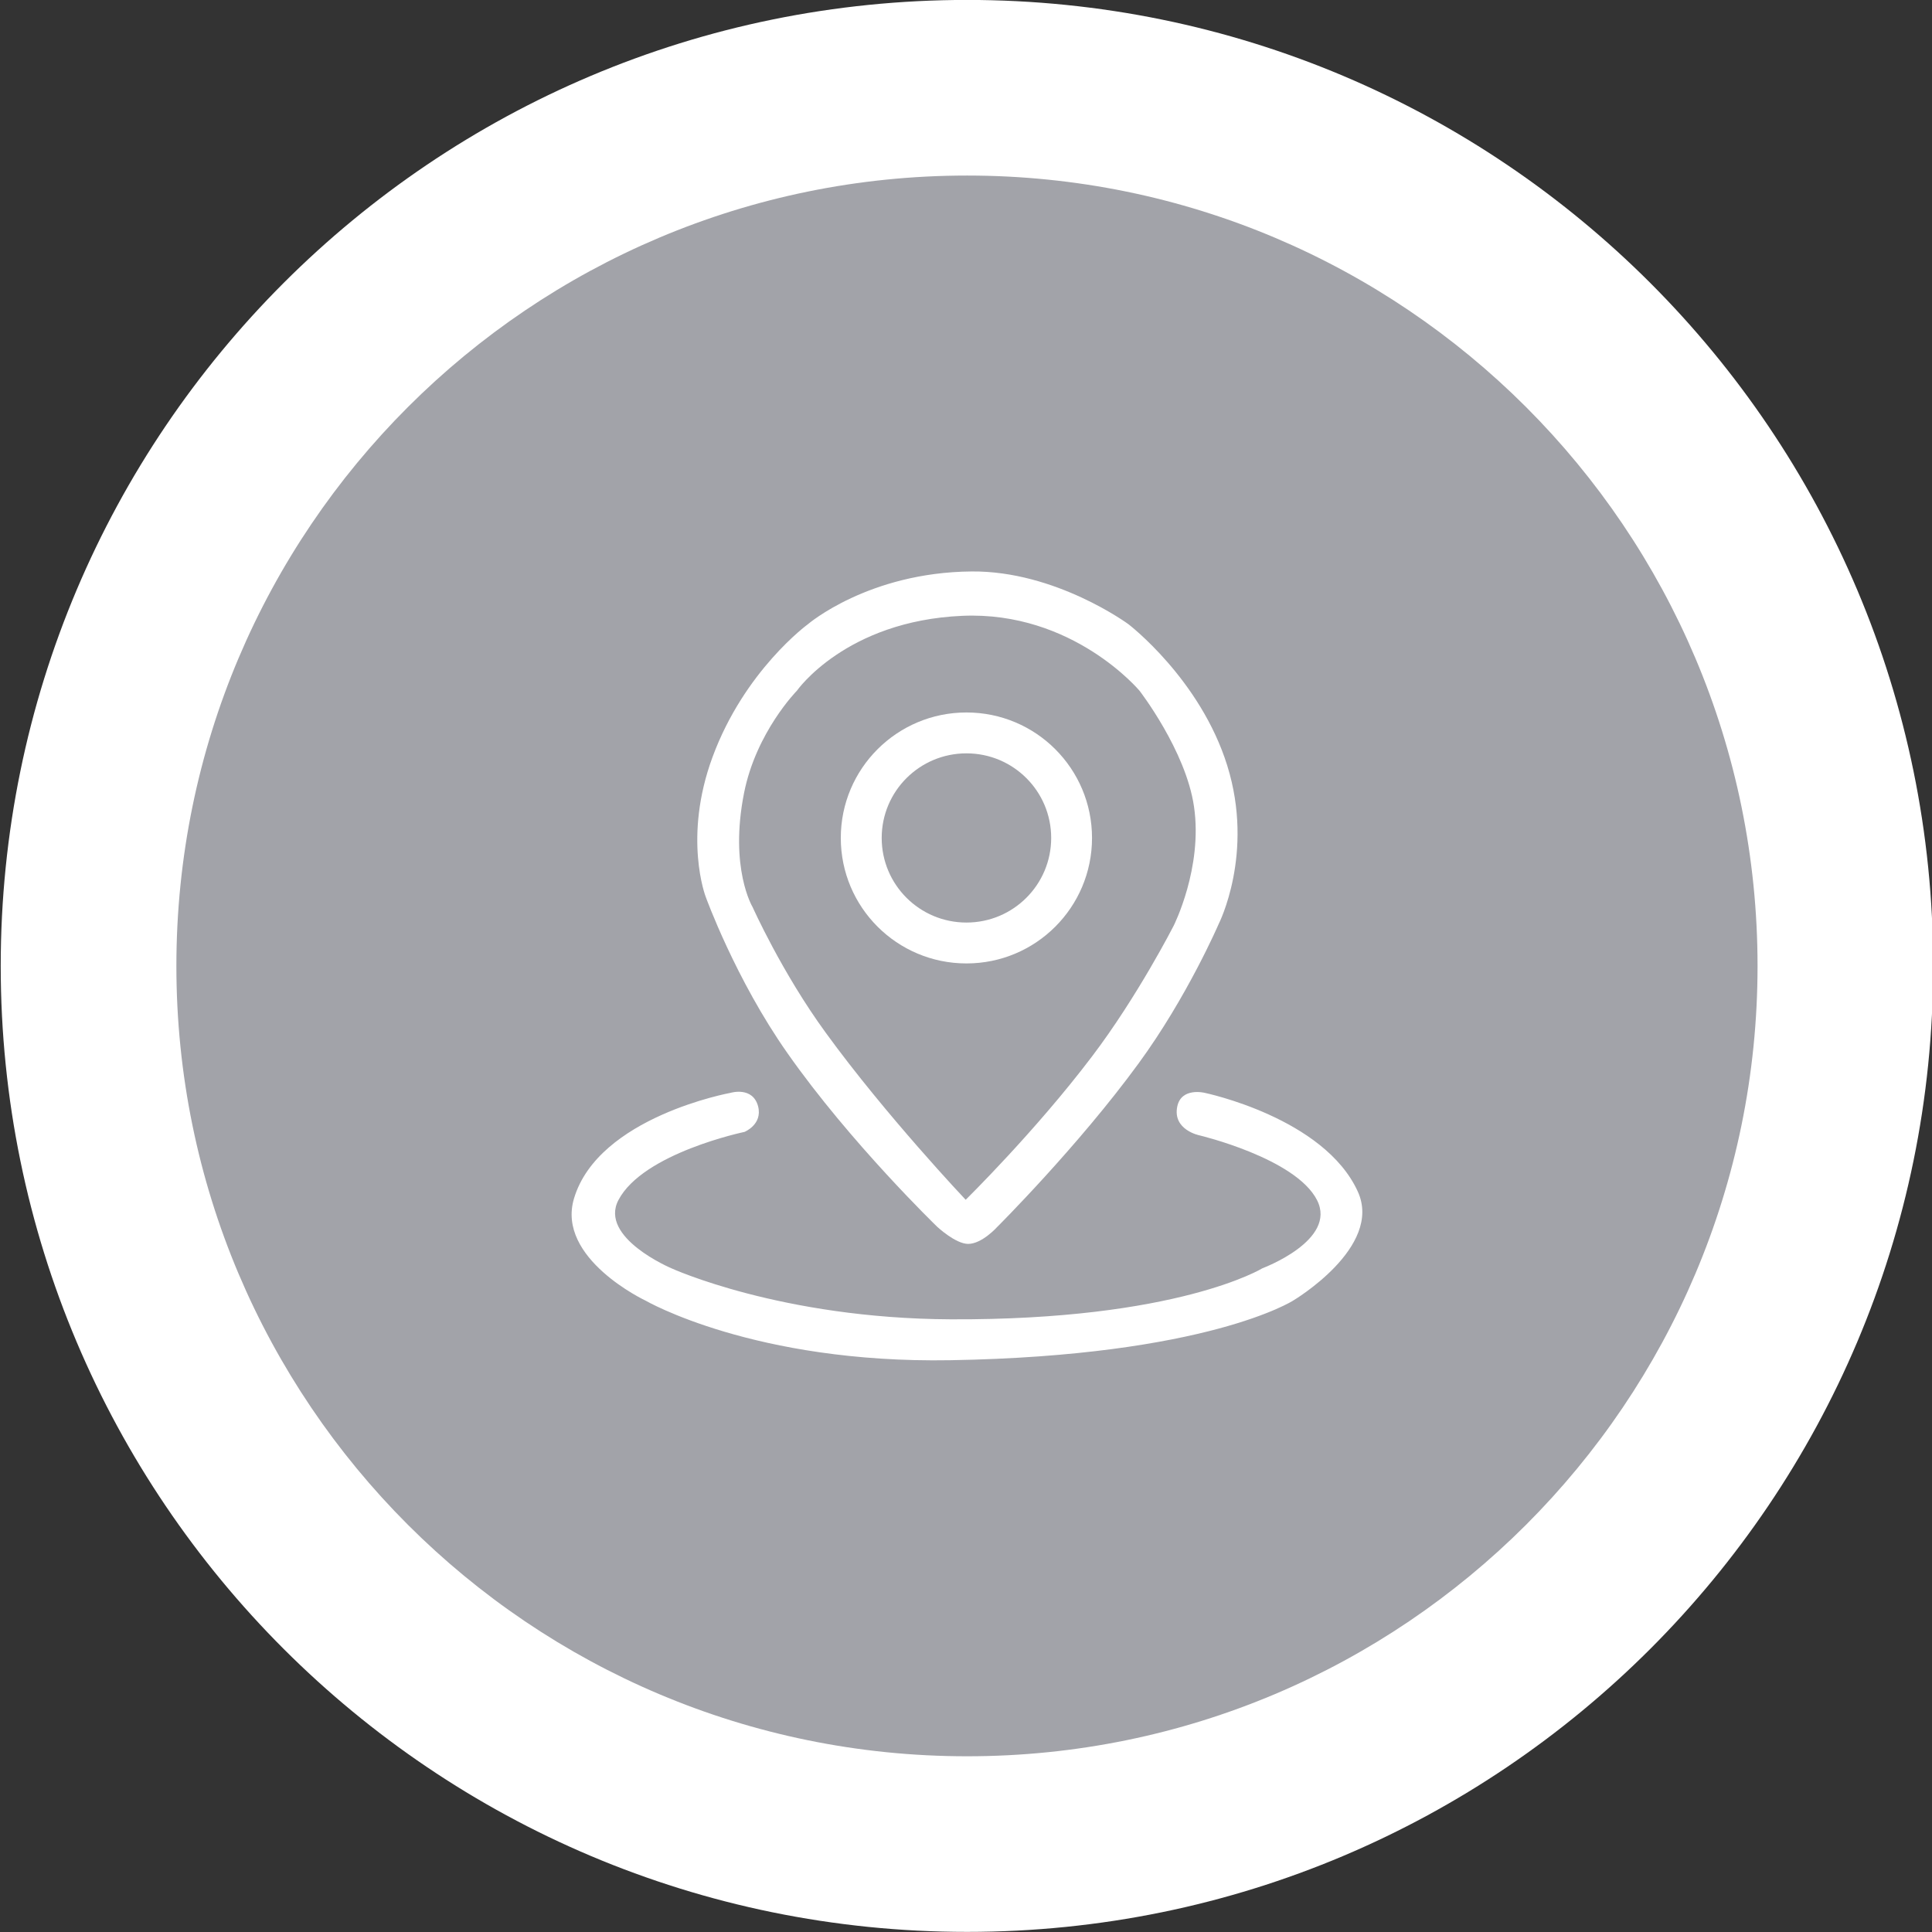 <?xml version="1.0" encoding="utf-8"?>
<!-- Generator: Adobe Illustrator 13.0.0, SVG Export Plug-In . SVG Version: 6.00 Build 14948)  -->
<!DOCTYPE svg PUBLIC "-//W3C//DTD SVG 1.1//EN" "http://www.w3.org/Graphics/SVG/1.1/DTD/svg11.dtd">
<svg version="1.1" id="Layer_1" xmlns="http://www.w3.org/2000/svg" xmlns:xlink="http://www.w3.org/1999/xlink" x="0px" y="0px"
	 width="88px" height="88px" viewBox="0 0 88 88" enable-background="new 0 0 88 88" xml:space="preserve">
<rect x="0" y="0" width="88" height="88" fill="#333333" stroke="none"/>
<path fill="#FFFFFF" d="M88.053,43.999c0,24.296-19.699,43.996-44.002,43.996c-24.318,0-44.018-19.699-44.018-43.996
	c0-24.302,19.7-44.002,44.018-44.002C68.354-0.003,88.053,19.696,88.053,43.999z"/>
<g>
	<path fill="#A2A3A9" d="M80.054,43.999c0,19.879-16.117,35.997-36.003,35.997c-19.899,0-36.017-16.117-36.017-35.997
		c0-19.885,16.118-36.003,36.017-36.003C63.937,7.996,80.054,24.114,80.054,43.999z"/>
	<g>
		<g>
			<g>
				<path fill="#FFFFFF" d="M55.9,34.872c-1.229-3.942-4.5-6.439-4.5-6.439s-3.306-2.438-7.144-2.404
					c-4.706,0.04-7.458,2.404-7.458,2.404s-2.89,2.105-4.344,6.052c-1.352,3.669-0.311,6.361-0.311,6.361s1.353,3.754,3.724,7.123
					c2.858,4.078,6.826,7.914,6.826,7.914s0.833,0.775,1.405,0.775c0.635,0,1.326-0.775,1.326-0.775s3.674-3.66,6.438-7.447
					c2.216-3.028,3.646-6.348,3.646-6.348S57.15,38.883,55.9,34.872z M53.458,42.168c0,0-1.644,3.222-3.726,5.962
					c-2.594,3.424-5.747,6.518-5.747,6.518s-3.637-3.842-6.37-7.604c-2-2.739-3.336-5.729-3.336-5.729s-1.068-1.764-0.388-5.197
					c0.549-2.771,2.405-4.655,2.405-4.655s2.214-3.179,7.531-3.413c5.047-0.223,8.077,3.413,8.077,3.413s2.11,2.724,2.481,5.275
					C54.794,39.528,53.458,42.168,53.458,42.168z"/>
			</g>
		</g>
		<g>
			<g>
				<path fill="#FFFFFF" d="M44.021,32.452c-3.165,0-5.724,2.559-5.724,5.715c0,3.157,2.559,5.716,5.724,5.716
					c3.163,0,5.719-2.559,5.719-5.716C49.74,35.01,47.184,32.452,44.021,32.452z M44.021,42.021c-2.137,0-3.861-1.725-3.861-3.854
					c0-2.128,1.725-3.853,3.861-3.853c2.133,0,3.859,1.725,3.859,3.853C47.88,40.295,46.154,42.021,44.021,42.021z"/>
			</g>
		</g>
		<path fill="#FFFFFF" d="M33.284,49.776c0,0-6.023,1.089-7.138,4.81c-0.821,2.74,3.258,4.655,3.258,4.655s4.942,2.87,13.889,2.715
			c11.694-0.2,15.606-2.715,15.606-2.715s4.102-2.431,2.948-4.965c-1.534-3.373-6.981-4.5-6.981-4.5s-1.057-0.261-1.242,0.62
			c-0.225,1.072,1.01,1.318,1.01,1.318s4.381,1.039,5.354,2.947c0.935,1.832-2.481,3.104-2.481,3.104s-3.86,2.375-14.208,2.328
			c-7.74-0.037-12.725-2.328-12.725-2.328s-3.301-1.395-2.405-3.104c1.123-2.145,5.741-3.104,5.741-3.104s0.833-0.336,0.621-1.164
			C34.287,49.473,33.284,49.776,33.284,49.776z"/>
	</g>
</g>
</svg>
